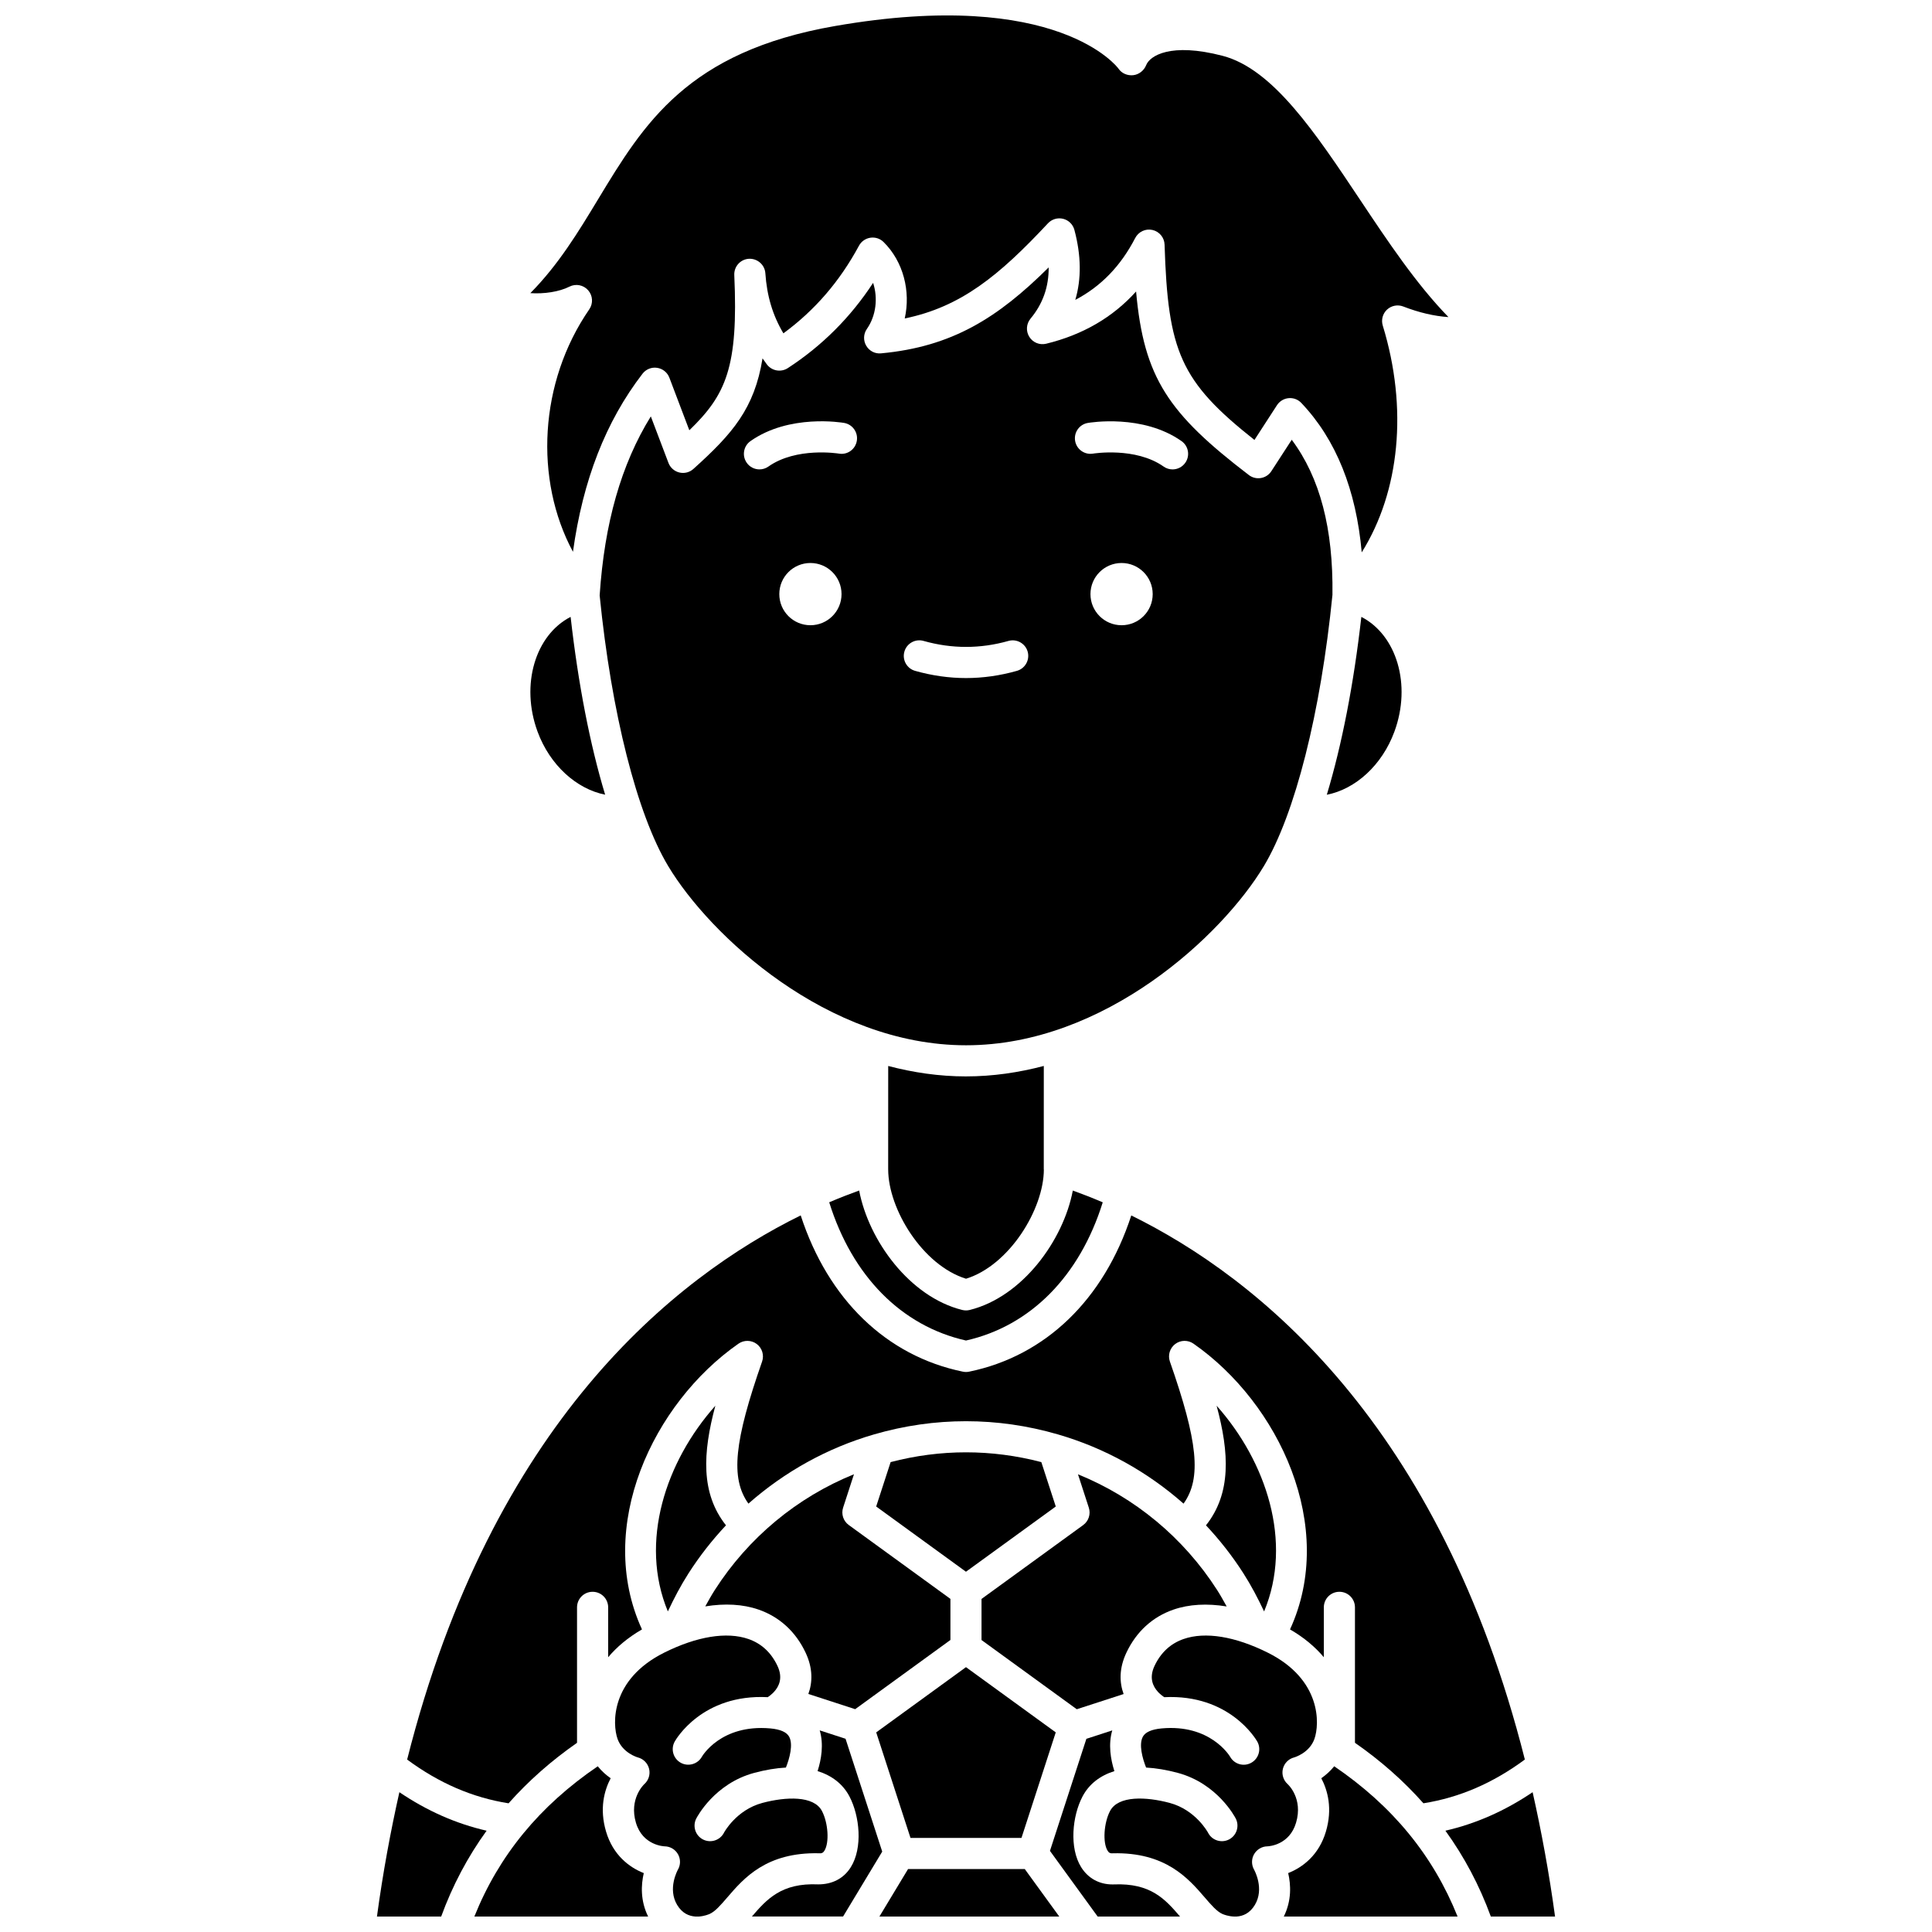<?xml version="1.0" encoding="UTF-8"?>
<!-- Uploaded to: SVG Repo, www.svgrepo.com, Generator: SVG Repo Mixer Tools -->
<svg width="800px" height="800px" version="1.1" viewBox="144 144 512 512" xmlns="http://www.w3.org/2000/svg">
 <defs>
  <clipPath id="j">
   <path d="m284 148.09h244v142.91h-244z"/>
  </clipPath>
  <clipPath id="h">
   <path d="m436 577h58v74.902h-58z"/>
  </clipPath>
  <clipPath id="g">
   <path d="m422 602h35v49.902h-35z"/>
  </clipPath>
  <clipPath id="f">
   <path d="m527 618h30v33.902h-30z"/>
  </clipPath>
  <clipPath id="e">
   <path d="m484 612h47v39.902h-47z"/>
  </clipPath>
  <clipPath id="d">
   <path d="m343 602h35v49.902h-35z"/>
  </clipPath>
  <clipPath id="c">
   <path d="m377 639h48v12.902h-48z"/>
  </clipPath>
  <clipPath id="b">
   <path d="m306 577h58v74.902h-58z"/>
  </clipPath>
  <clipPath id="a">
   <path d="m269 612h47v39.902h-47z"/>
  </clipPath>
  <clipPath id="i">
   <path d="m243 618h30v33.902h-30z"/>
  </clipPath>
 </defs>
 <path d="m454.96 570.57c4.148-1.438 8.953-1.688 14.121-0.844-0.816-1.465-1.621-2.938-2.527-4.348-8.895-13.875-21.805-24.562-36.879-30.672l2.875 8.848c0.551 1.695-0.055 3.559-1.496 4.606l-26.941 19.574v10.891l25.242 18.34 12.414-4.027c-1.133-3.117-1.207-6.836 0.73-10.945 2.613-5.562 6.926-9.508 12.461-11.422z"/>
 <path d="m320.99 571.04c1.629-3.469 3.418-6.879 5.496-10.121 2.922-4.559 6.25-8.797 9.906-12.695-6.703-8.461-6.195-19.121-2.816-31.691-13.145 14.762-20.25 36.086-12.586 54.508z"/>
 <path d="m296.92 605.86v-35.895c0-2.281 1.844-4.125 4.125-4.125s4.125 1.844 4.125 4.125v13.219c2.254-2.684 5.199-5.195 8.961-7.371-12.48-27.184 2.887-59.906 25.578-75.727 1.469-1.02 3.422-0.98 4.852 0.094 1.426 1.086 1.988 2.961 1.402 4.648-7.344 21.012-8.473 30.883-3.621 37.648 9.566-8.434 20.898-14.754 33.301-18.348 16.043-4.656 32.664-4.656 48.707 0 12.406 3.598 23.742 9.918 33.305 18.352 4.859-6.766 3.727-16.637-3.617-37.652-0.59-1.688-0.023-3.562 1.402-4.648 1.43-1.082 3.383-1.117 4.852-0.094 22.688 15.82 38.062 48.551 25.578 75.73 3.762 2.172 6.703 4.684 8.961 7.367v-13.219c0-2.281 1.844-4.125 4.125-4.125s4.125 1.844 4.125 4.125v35.895c6.863 4.777 12.918 10.129 18.145 16.031 9.551-1.516 18.391-5.328 26.879-11.594-22.477-89.047-70.82-127.71-104.3-144.19-7.25 22.254-22.695 37.23-42.973 41.402-0.273 0.059-0.551 0.086-0.828 0.086s-0.555-0.027-0.828-0.086c-20.281-4.172-35.727-19.156-42.977-41.414-33.48 16.477-81.824 55.137-104.3 144.21 8.488 6.266 17.324 10.078 26.879 11.594 5.234-5.902 11.285-11.254 18.148-16.035z"/>
 <path d="m370.63 596.95 25.242-18.34v-10.891l-26.941-19.574c-1.445-1.047-2.051-2.91-1.496-4.606l2.875-8.848c-15.074 6.109-27.984 16.797-36.879 30.672-0.906 1.414-1.711 2.883-2.527 4.348 5.172-0.84 9.977-0.594 14.125 0.848 5.543 1.918 9.855 5.863 12.465 11.414 1.938 4.109 1.863 7.828 0.73 10.945z"/>
 <path d="m513.54 337.87c4.562-12.414 0.586-25.574-8.77-30.391-2.023 17.887-5.18 33.988-9.152 47.137 7.59-1.48 14.637-7.805 17.922-16.746z"/>
 <g clip-path="url(#j)">
  <path d="m294.91 219.96c1.688-0.848 3.723-0.449 4.965 0.973 1.238 1.418 1.355 3.496 0.285 5.051-13.305 19.293-14.613 45.148-4.32 64.246 2.629-18.957 8.672-34.508 18.434-47.191 0.91-1.188 2.394-1.789 3.867-1.562 1.477 0.219 2.723 1.219 3.25 2.613l5.289 13.938c9.707-9.398 13.02-16.645 11.914-41.148-0.098-2.254 1.633-4.172 3.883-4.301 2.25-0.102 4.199 1.582 4.352 3.84 0.406 6.008 1.945 11.152 4.781 15.918 8.34-6.121 14.918-13.75 20.027-23.215 0.613-1.141 1.734-1.926 3.016-2.121 1.312-0.195 2.586 0.23 3.508 1.141 5.258 5.188 7.219 13.078 5.602 20.254 14.871-3.062 24.945-11.281 37.965-25.223 1.023-1.098 2.566-1.547 4.012-1.188 1.457 0.363 2.598 1.484 2.984 2.93 1.812 6.773 1.891 12.977 0.242 18.559 6.816-3.57 12.051-8.996 15.879-16.402 0.867-1.664 2.75-2.551 4.574-2.129 1.832 0.418 3.152 2.016 3.207 3.891 0.887 28.281 4.137 36.188 23.816 51.754l5.977-9.215c0.688-1.059 1.824-1.742 3.078-1.859 1.262-0.121 2.496 0.352 3.363 1.266 9.211 9.695 14.531 23.02 16.012 39.602 10.066-16.105 12.305-38.145 5.574-60.105-0.461-1.508-0.023-3.148 1.129-4.227 1.16-1.074 2.828-1.395 4.297-0.828 4.199 1.621 8.168 2.555 11.984 2.812-8.539-8.766-16.074-20.074-23.422-31.094-11.887-17.832-23.113-34.676-36.422-38.145-13.836-3.609-19.305 0.02-20.258 2.453-0.566 1.43-1.91 2.516-3.438 2.68-1.488 0.164-3.047-0.453-3.902-1.734-0.105-0.164-15.898-21.613-75.125-11.297-39.137 6.809-50.652 25.848-62.844 46.004-5.141 8.5-10.426 17.234-17.898 24.785 3.644 0.238 7.613-0.336 10.363-1.723z"/>
 </g>
 <path d="m423.79 543.24-3.828-11.766c-13.199-3.457-26.734-3.457-39.938 0l-3.828 11.766 23.793 17.285z"/>
 <path d="m286.45 337.87c3.281 8.93 10.363 15.234 17.918 16.73-3.977-13.148-7.129-29.242-9.148-47.121-9.355 4.812-13.332 17.977-8.77 30.391z"/>
 <path d="m400 429.26c-7.102 0-13.992-1.027-20.617-2.766l-0.008 27.41c0 0.008 0.004 0.012 0.004 0.02 0.016 10.516 9.133 25.402 20.625 28.953 11.484-3.547 20.602-18.434 20.629-28.949h-0.023l0.008-27.438c-6.621 1.742-13.516 2.769-20.617 2.769z"/>
 <path d="m478.93 373.54c8.285-13.809 15.074-40.672 18.184-71.895 0.234-17.547-3.297-31.066-10.789-41.105l-5.402 8.324c-0.621 0.965-1.629 1.625-2.758 1.816-1.129 0.195-2.293-0.086-3.203-0.789-21.297-16.297-27.844-25.719-29.887-48.645-6.156 6.84-14.133 11.484-23.824 13.844-1.75 0.422-3.535-0.316-4.473-1.824-0.945-1.508-0.812-3.449 0.32-4.82 3.254-3.914 4.848-8.398 4.812-13.582-13.484 13.391-25.609 21.031-44.414 22.777-1.625 0.168-3.141-0.648-3.945-2.031-0.809-1.387-0.738-3.117 0.18-4.434 2.461-3.519 2.961-8.223 1.652-12.215-5.945 9.102-13.523 16.684-22.602 22.59-1.824 1.184-4.246 0.754-5.555-0.98-0.395-0.531-0.773-1.062-1.145-1.605-2.148 13.316-7.973 19.992-18.32 29.305-1.012 0.91-2.394 1.27-3.727 0.945-1.32-0.32-2.402-1.273-2.883-2.543l-4.676-12.32c-7.856 12.699-12.301 28.309-13.559 47.445 3.113 31.152 9.895 57.953 18.168 71.734 11.012 18.355 42.18 47.477 78.93 47.477 36.746 0 67.902-29.113 78.914-47.469zm-120.16-63.848c-4.555 0-8.246-3.691-8.246-8.246 0-4.555 3.691-8.246 8.246-8.246s8.246 3.691 8.246 8.246c0 4.555-3.691 8.246-8.246 8.246zm7.531-45.484c-0.246-0.035-11.258-1.789-18.664 3.43-0.723 0.512-1.551 0.754-2.371 0.754-1.293 0-2.574-0.605-3.371-1.75-1.312-1.863-0.867-4.438 0.992-5.746 10.289-7.25 24.23-4.914 24.824-4.816 2.242 0.391 3.742 2.527 3.352 4.769-0.387 2.246-2.512 3.766-4.762 3.359zm47.195 57.574c-4.469 1.266-9.008 1.91-13.492 1.91-4.481 0-9.02-0.645-13.492-1.91-2.188-0.617-3.465-2.898-2.84-5.09 0.613-2.195 2.91-3.469 5.09-2.84 7.477 2.113 15.02 2.113 22.492 0 2.172-0.617 4.469 0.648 5.09 2.84 0.613 2.191-0.66 4.469-2.848 5.09zm27.734-12.09c-4.555 0-8.246-3.691-8.246-8.246 0-4.555 3.691-8.246 8.246-8.246 4.555 0 8.246 3.691 8.246 8.246 0 4.555-3.688 8.246-8.246 8.246zm16.879-43.047c-0.801 1.137-2.078 1.75-3.371 1.75-0.82 0-1.648-0.242-2.371-0.754-7.457-5.25-18.586-3.449-18.695-3.43-2.231 0.383-4.375-1.125-4.754-3.367-0.379-2.242 1.113-4.371 3.352-4.758 0.598-0.102 14.566-2.43 24.852 4.816 1.855 1.309 2.301 3.883 0.988 5.742z"/>
 <path d="m363.75 462.62c6.094 19.551 19.133 32.781 36.246 36.633 17.113-3.852 30.148-17.078 36.242-36.625-2.805-1.195-5.453-2.231-7.93-3.121-2.527 13.262-13.395 28.184-27.32 31.648-0.324 0.082-0.66 0.121-0.992 0.121s-0.668-0.043-0.992-0.121c-13.93-3.465-24.797-18.395-27.32-31.656-2.477 0.891-5.129 1.926-7.934 3.121z"/>
 <g clip-path="url(#h)">
  <path d="m479.85 633.3c0.551-0.02 5.879-0.395 7.617-6.254 1.926-6.473-2.164-10.184-2.211-10.223-1.141-1.012-1.633-2.574-1.281-4.055 0.359-1.484 1.504-2.652 2.984-3.031 0.125-0.035 4.062-1.176 5.383-4.922 1.391-3.938 1.879-15.723-12.328-22.824-8.672-4.336-16.609-5.637-22.352-3.637-3.441 1.191-6.035 3.59-7.707 7.137-1.477 3.137-0.441 5.398 0.918 6.875 0.105 0.105 0.215 0.203 0.309 0.32 0.461 0.449 0.938 0.809 1.355 1.086 17.316-0.871 24.355 11.23 24.656 11.762 1.113 1.984 0.402 4.5-1.586 5.613-1.977 1.109-4.469 0.414-5.594-1.559-0.254-0.43-5.367-8.707-18.145-7.543-2.668 0.242-4.359 0.988-5.016 2.227-1.062 2.004-0.152 5.574 0.875 8.148 2.594 0.145 5.398 0.605 8.387 1.406 10.551 2.832 15.18 11.738 15.375 12.113 1.031 2.027 0.223 4.516-1.805 5.547-2.027 1.023-4.5 0.234-5.531-1.789-0.09-0.168-3.32-6.07-10.172-7.906-6.227-1.664-13.648-1.988-15.809 2.144-1.656 3.18-1.98 8.387-0.648 10.52 0.297 0.488 0.641 0.758 1.398 0.684 13.922-0.328 19.949 6.594 24.332 11.688 1.719 1.996 3.203 3.723 4.66 4.375 0.012 0.004 0.016 0.016 0.027 0.02 0.008 0.004 0.02 0.004 0.031 0.008 0.406 0.176 1.617 0.621 3.059 0.672h0.68c1.645-0.105 3.488-0.82 4.844-3.09 2.566-4.289-0.102-9.137-0.219-9.34-0.715-1.27-0.719-2.832 0.008-4.094 0.727-1.254 2.055-2.055 3.504-2.078z"/>
 </g>
 <path d="m414.7 631.07 9.086-27.973-23.793-17.285-23.789 17.285 9.086 27.973z"/>
 <g clip-path="url(#g)">
  <path d="m439.15 643.39c-0.109 0-0.223 0.004-0.328 0.004-3.512 0-6.449-1.613-8.297-4.559-3.215-5.144-2.356-13.559 0.332-18.711 1.75-3.34 4.676-5.574 8.465-6.758-0.988-3.098-1.66-7.078-0.562-10.789l-6.859 2.227-9.652 29.699 12.648 17.406h21.832c-3.926-4.578-7.758-8.934-17.578-8.52z"/>
 </g>
 <g clip-path="url(#f)">
  <path d="m550.16 618.95c-7.359 4.969-15.004 8.34-23.113 10.203 5.016 6.938 9.039 14.531 12.035 22.746h17.023c-1.594-11.676-3.617-22.602-5.945-32.949z"/>
 </g>
 <g clip-path="url(#e)">
  <path d="m497.58 612.08c-1.07 1.32-2.269 2.367-3.422 3.168 1.695 3.234 3.023 8.055 1.219 14.141-1.84 6.199-6.109 9.465-9.996 10.996 0.734 3.117 0.926 7.305-1.16 11.516h46.051c-6.512-16.238-17.285-29.332-32.691-39.82z"/>
 </g>
 <g clip-path="url(#d)">
  <path d="m368.08 604.79-6.848-2.223c1.102 3.715 0.43 7.699-0.562 10.789 3.789 1.184 6.715 3.414 8.461 6.754 2.691 5.156 3.555 13.57 0.34 18.715-1.902 3.043-4.965 4.555-8.625 4.555-9.758-0.441-13.645 3.941-17.586 8.516h24.164l10.375-17.203z"/>
 </g>
 <g clip-path="url(#c)">
  <path d="m384.65 639.31-7.594 12.59h47.66l-9.148-12.59z"/>
 </g>
 <g clip-path="url(#b)">
  <path d="m362.48 634.46c1.332-2.133 1.012-7.34-0.652-10.523-2.156-4.129-9.574-3.801-15.801-2.141-6.934 1.859-10.133 7.824-10.164 7.887-1.035 2.023-3.512 2.828-5.547 1.805-2.027-1.031-2.836-3.516-1.805-5.547 0.195-0.379 4.824-9.285 15.375-12.113 2.988-0.805 5.793-1.262 8.387-1.406 1.027-2.57 1.938-6.148 0.875-8.148-0.656-1.238-2.344-1.984-5.016-2.227-13.129-1.164-18.082 7.43-18.129 7.512-1.117 1.98-3.633 2.688-5.613 1.586-1.988-1.117-2.695-3.629-1.586-5.613 0.297-0.535 7.281-12.656 24.656-11.762 0.422-0.277 0.891-0.637 1.352-1.086 0.098-0.125 0.207-0.219 0.316-0.328 1.359-1.477 2.391-3.731 0.91-6.867-1.668-3.547-4.262-5.945-7.707-7.137-5.754-1.992-13.68-0.695-22.352 3.637-14.207 7.109-13.719 18.887-12.328 22.828 1.336 3.785 5.344 4.91 5.383 4.918 1.477 0.383 2.625 1.547 2.984 3.031 0.355 1.48-0.137 3.043-1.281 4.055-0.133 0.121-4.086 3.902-2.211 10.223 1.805 6.098 7.559 6.254 7.617 6.254 1.465 0.023 2.812 0.82 3.531 2.098s0.711 2.836-0.031 4.102c-0.094 0.176-2.766 5.027-0.203 9.312 1.359 2.269 3.188 2.977 4.812 3.09h1.008c1.402-0.105 2.519-0.562 2.769-0.672 0.008-0.004 0.02-0.004 0.031-0.008 0.012-0.004 0.016-0.016 0.027-0.02 1.457-0.648 2.941-2.375 4.66-4.375 4.387-5.102 10.352-12.016 24.332-11.688 0.742 0.07 1.098-0.188 1.398-0.676z"/>
 </g>
 <path d="m479 571.05c7.676-18.426 0.566-39.754-12.582-54.516 3.383 12.566 3.891 23.234-2.82 31.695 3.652 3.894 6.981 8.129 9.898 12.688 2.082 3.246 3.871 6.66 5.504 10.133z"/>
 <g clip-path="url(#a)">
  <path d="m314.61 640.39c-3.879-1.531-8.156-4.797-9.996-10.996-1.805-6.086-0.473-10.91 1.219-14.141-1.156-0.805-2.352-1.848-3.422-3.168-15.406 10.484-26.184 23.578-32.699 39.82h46.051c-2.078-4.207-1.883-8.398-1.152-11.516z"/>
 </g>
 <g clip-path="url(#i)">
  <path d="m249.84 618.95c-2.328 10.348-4.356 21.273-5.945 32.953h17.023c2.996-8.219 7.016-15.805 12.035-22.746-8.109-1.867-15.754-5.234-23.113-10.207z"/>
 </g>
</svg>